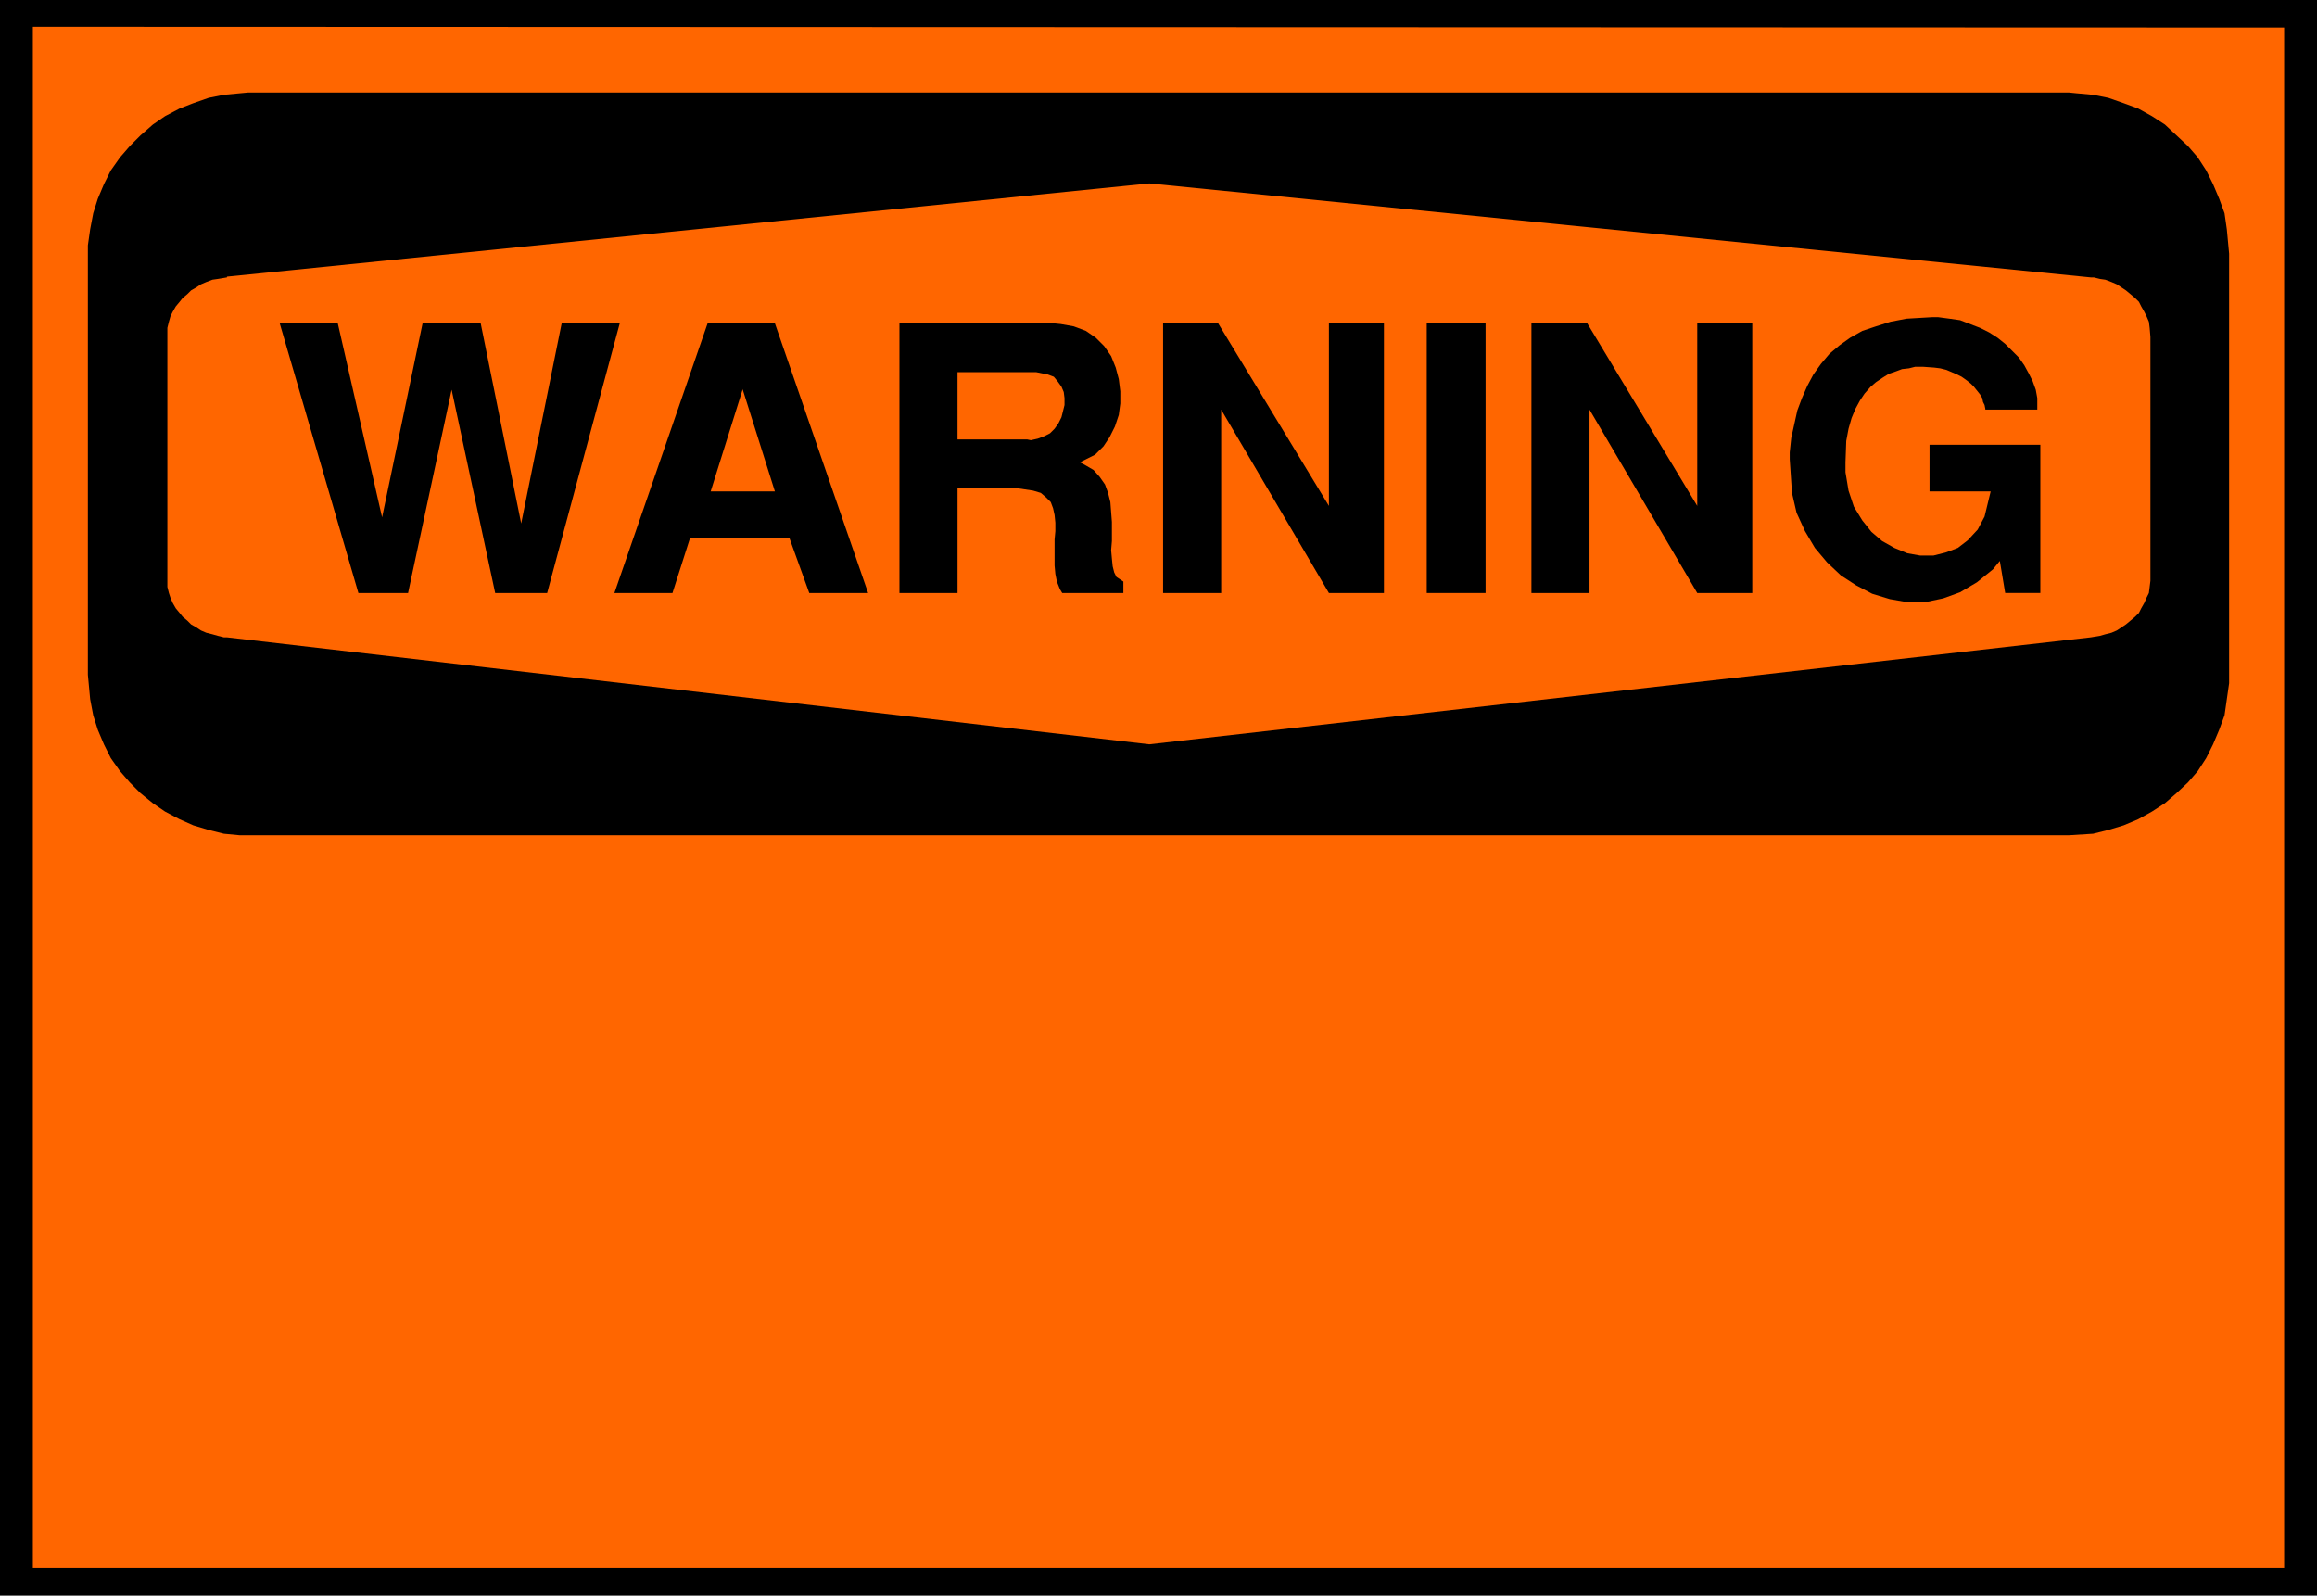 <?xml version="1.0" encoding="UTF-8" standalone="no"?>
<svg
   version="1.0"
   width="129.638mm"
   height="89.276mm"
   id="svg13"
   sodipodi:docname="General Warning.wmf"
   xmlns:inkscape="http://www.inkscape.org/namespaces/inkscape"
   xmlns:sodipodi="http://sodipodi.sourceforge.net/DTD/sodipodi-0.dtd"
   xmlns="http://www.w3.org/2000/svg"
   xmlns:svg="http://www.w3.org/2000/svg">
  <sodipodi:namedview
     id="namedview13"
     pagecolor="#ffffff"
     bordercolor="#000000"
     borderopacity="0.25"
     inkscape:showpageshadow="2"
     inkscape:pageopacity="0.0"
     inkscape:pagecheckerboard="0"
     inkscape:deskcolor="#d1d1d1"
     inkscape:document-units="mm" />
  <defs
     id="defs1">
    <pattern
       id="WMFhbasepattern"
       patternUnits="userSpaceOnUse"
       width="6"
       height="6"
       x="0"
       y="0" />
  </defs>
  <path
     style="fill:#000000;fill-opacity:1;fill-rule:evenodd;stroke:none"
     d="M 0,0 H 489.971 V 337.419 H 0 V 0 Z"
     id="path1" />
  <path
     style="fill:#ff6600;fill-opacity:1;fill-rule:evenodd;stroke:none"
     d="M 6.949,5.656 483.022,5.818 V 331.602 H 6.949 V 5.818 v 0 z"
     id="path2" />
  <path
     style="fill:#000000;fill-opacity:1;fill-rule:evenodd;stroke:none"
     d="m 52.52,19.554 h 192.465 192.465 l 1.616,0.162 3.555,0.323 3.232,0.646 3.232,1.131 3.07,1.131 2.909,1.616 2.747,1.778 2.424,2.262 2.424,2.262 2.101,2.424 1.778,2.747 1.454,2.909 1.293,3.07 1.131,3.07 0.485,3.394 0.485,5.171 v 89.041 1.778 l -0.485,3.394 -0.485,3.394 -1.131,3.07 -1.293,3.07 -1.454,2.909 -1.778,2.747 -2.101,2.424 -2.424,2.262 -2.424,2.101 -2.747,1.778 -2.909,1.616 -3.07,1.293 -3.232,0.97 -3.232,0.808 -5.171,0.323 H 244.985 52.52 50.742 l -3.394,-0.323 -3.232,-0.808 -3.232,-0.97 -2.909,-1.293 -3.07,-1.616 -2.586,-1.778 -2.586,-2.101 -2.262,-2.262 -2.101,-2.424 -1.939,-2.747 -1.454,-2.909 -1.293,-3.07 -0.97,-3.07 -0.646,-3.394 -0.485,-5.171 V 53.651 51.873 l 0.485,-3.394 0.646,-3.394 0.97,-3.07 1.293,-3.07 1.454,-2.909 1.939,-2.747 2.101,-2.424 2.262,-2.262 2.586,-2.262 2.586,-1.778 3.07,-1.616 2.909,-1.131 3.232,-1.131 3.232,-0.646 z"
     id="path3" />
  <path
     style="fill:#ff6600;fill-opacity:1;fill-rule:evenodd;stroke:none"
     d="M 47.995,58.499 243.046,38.784 442.137,58.661 h 0.646 l 1.293,0.323 1.131,0.162 1.293,0.485 1.131,0.485 0.97,0.646 0.97,0.646 0.97,0.808 0.97,0.808 0.808,0.808 0.485,0.97 0.646,1.131 0.485,0.97 0.485,1.131 0.162,1.293 0.162,1.939 v 50.904 0.646 l -0.162,1.293 -0.162,1.293 -0.485,0.97 -0.485,1.131 -0.646,1.131 -0.485,0.97 -0.808,0.808 -0.97,0.808 -0.97,0.808 -0.97,0.646 -0.97,0.646 -1.131,0.485 -1.293,0.323 -1.131,0.323 -1.939,0.323 -199.091,22.624 -195.051,-22.624 h -0.646 l -1.293,-0.323 -1.131,-0.323 -1.293,-0.323 -1.131,-0.485 -0.97,-0.646 -1.131,-0.646 -0.808,-0.808 -0.97,-0.808 -0.646,-0.808 -0.808,-0.97 -0.646,-1.131 -0.485,-1.131 -0.323,-0.97 -0.323,-1.293 v -1.939 -50.904 -0.646 -1.293 l 0.323,-1.293 0.323,-1.131 0.485,-0.97 0.646,-1.131 0.808,-0.97 0.646,-0.808 0.97,-0.808 0.808,-0.808 1.131,-0.646 0.97,-0.646 1.131,-0.485 1.293,-0.485 1.131,-0.162 1.939,-0.323 v 0 z"
     id="path4" />
  <path
     style="fill:#000000;fill-opacity:1;fill-rule:evenodd;stroke:none"
     d="m 378.467,97.121 v -1.454 l 0.323,-3.07 0.646,-2.909 0.646,-2.909 0.97,-2.586 1.131,-2.586 1.293,-2.424 1.616,-2.262 1.778,-2.101 2.101,-1.778 2.262,-1.616 2.586,-1.454 2.909,-0.97 3.07,-0.97 3.394,-0.646 5.494,-0.323 h 1.131 l 2.424,0.323 2.262,0.323 2.101,0.808 2.101,0.808 1.939,0.97 1.778,1.131 1.616,1.293 1.454,1.454 1.454,1.454 1.131,1.616 0.97,1.778 0.808,1.616 0.646,1.778 0.323,1.778 v 2.424 h -10.989 v -0.162 l -0.162,-0.808 -0.323,-0.646 -0.162,-0.808 -0.485,-0.808 -0.646,-0.808 -0.646,-0.808 -0.646,-0.646 -0.808,-0.646 -1.131,-0.808 -0.97,-0.485 -1.131,-0.485 -1.131,-0.485 -1.293,-0.323 -1.293,-0.162 -2.262,-0.162 h -0.485 -1.293 l -1.293,0.323 -1.454,0.162 -1.293,0.485 -1.454,0.485 -1.293,0.808 -1.454,0.97 -1.131,0.97 -1.293,1.454 -0.97,1.454 -0.97,1.778 -0.808,1.939 -0.646,2.262 -0.485,2.586 -0.162,4.525 v 2.101 l 0.646,3.878 1.131,3.394 1.778,2.909 1.939,2.424 2.262,1.939 2.586,1.454 2.747,1.131 2.747,0.485 h 2.747 l 2.586,-0.646 2.586,-0.97 2.101,-1.616 2.101,-2.262 1.454,-2.747 1.293,-5.333 h -12.928 v -9.858 h 23.432 v 31.35 h -7.434 l -1.131,-6.787 -1.454,1.778 -3.394,2.747 -3.555,2.101 -3.555,1.293 -3.878,0.808 h -3.717 l -3.717,-0.646 -3.717,-1.131 -3.394,-1.778 -3.232,-2.101 -2.909,-2.747 -2.586,-3.07 -2.101,-3.555 -1.778,-3.878 -0.97,-4.202 z"
     id="path5" />
  <path
     style="fill:#000000;fill-opacity:1;fill-rule:evenodd;stroke:none"
     d="M 323.846,125.401 V 68.357 h 11.797 l 23.27,38.622 V 68.357 h 11.635 V 125.401 H 358.913 L 336.128,86.617 v 38.784 h -12.282 z"
     id="path6" />
  <path
     style="fill:#000000;fill-opacity:1;fill-rule:evenodd;stroke:none"
     d="M 301.707,125.401 V 68.357 h 12.443 v 57.045 h -12.443 z"
     id="path7" />
  <path
     style="fill:#000000;fill-opacity:1;fill-rule:evenodd;stroke:none"
     d="M 245.955,125.401 V 68.357 h 11.635 l 23.432,38.622 V 68.357 h 11.635 V 125.401 H 281.022 L 258.237,86.617 v 38.784 h -12.282 z"
     id="path8" />
  <path
     style="fill:#000000;fill-opacity:1;fill-rule:evenodd;stroke:none"
     d="M 190.203,125.401 V 68.357 h 32.482 l 1.616,0.162 2.747,0.485 2.586,0.97 2.101,1.454 1.778,1.778 1.454,2.101 0.97,2.424 0.646,2.424 0.323,2.586 v 2.586 l -0.323,2.424 -0.808,2.424 -1.131,2.262 -1.293,1.939 -1.778,1.778 -3.232,1.616 0.97,0.485 1.939,1.131 1.293,1.454 1.131,1.616 0.646,1.778 0.485,1.939 0.162,2.101 0.162,2.101 v 2.101 1.939 l -0.162,1.939 0.162,1.778 0.162,1.616 0.323,1.293 0.485,0.97 1.454,0.97 v 2.424 h -12.928 l -0.485,-0.808 -0.646,-1.616 -0.323,-1.616 -0.162,-1.778 v -1.778 -1.939 -1.778 l 0.162,-1.778 v -1.778 l -0.162,-1.616 -0.323,-1.454 -0.485,-1.293 -0.97,-0.97 -1.131,-0.97 -1.616,-0.485 -3.232,-0.485 h -12.766 v 22.139 h -12.282 z"
     id="path9" />
  <path
     style="fill:#000000;fill-opacity:1;fill-rule:evenodd;stroke:none"
     d="m 129.926,125.401 19.715,-57.045 h 14.221 l 19.715,57.045 h -12.443 l -4.202,-11.635 h -21.008 l -3.717,11.635 h -12.282 z"
     id="path10" />
  <path
     style="fill:#000000;fill-opacity:1;fill-rule:evenodd;stroke:none"
     d="M 75.79,125.401 59.146,68.357 h 12.282 l 9.373,41.046 8.565,-41.046 h 12.282 l 8.565,42.339 8.565,-42.339 h 12.282 L 115.705,125.401 H 104.717 L 95.505,82.416 86.294,125.401 H 75.79 Z"
     id="path11" />
  <path
     style="fill:#ff6600;fill-opacity:1;fill-rule:evenodd;stroke:none"
     d="m 202.485,92.92 h 14.706 l 0.808,0.162 1.454,-0.323 1.293,-0.485 1.293,-0.646 0.97,-0.97 0.808,-1.131 0.646,-1.293 0.323,-1.293 0.323,-1.293 v -1.454 l -0.162,-1.293 -0.485,-1.131 -0.808,-1.131 -0.808,-0.97 -1.293,-0.485 -2.424,-0.485 h -16.645 v 14.221 z"
     id="path12" />
  <path
     style="fill:#ff6600;fill-opacity:1;fill-rule:evenodd;stroke:none"
     d="m 157.075,82.254 -6.787,21.654 h 13.574 l -6.787,-21.493 v 0 z"
     id="path13" />
</svg>
